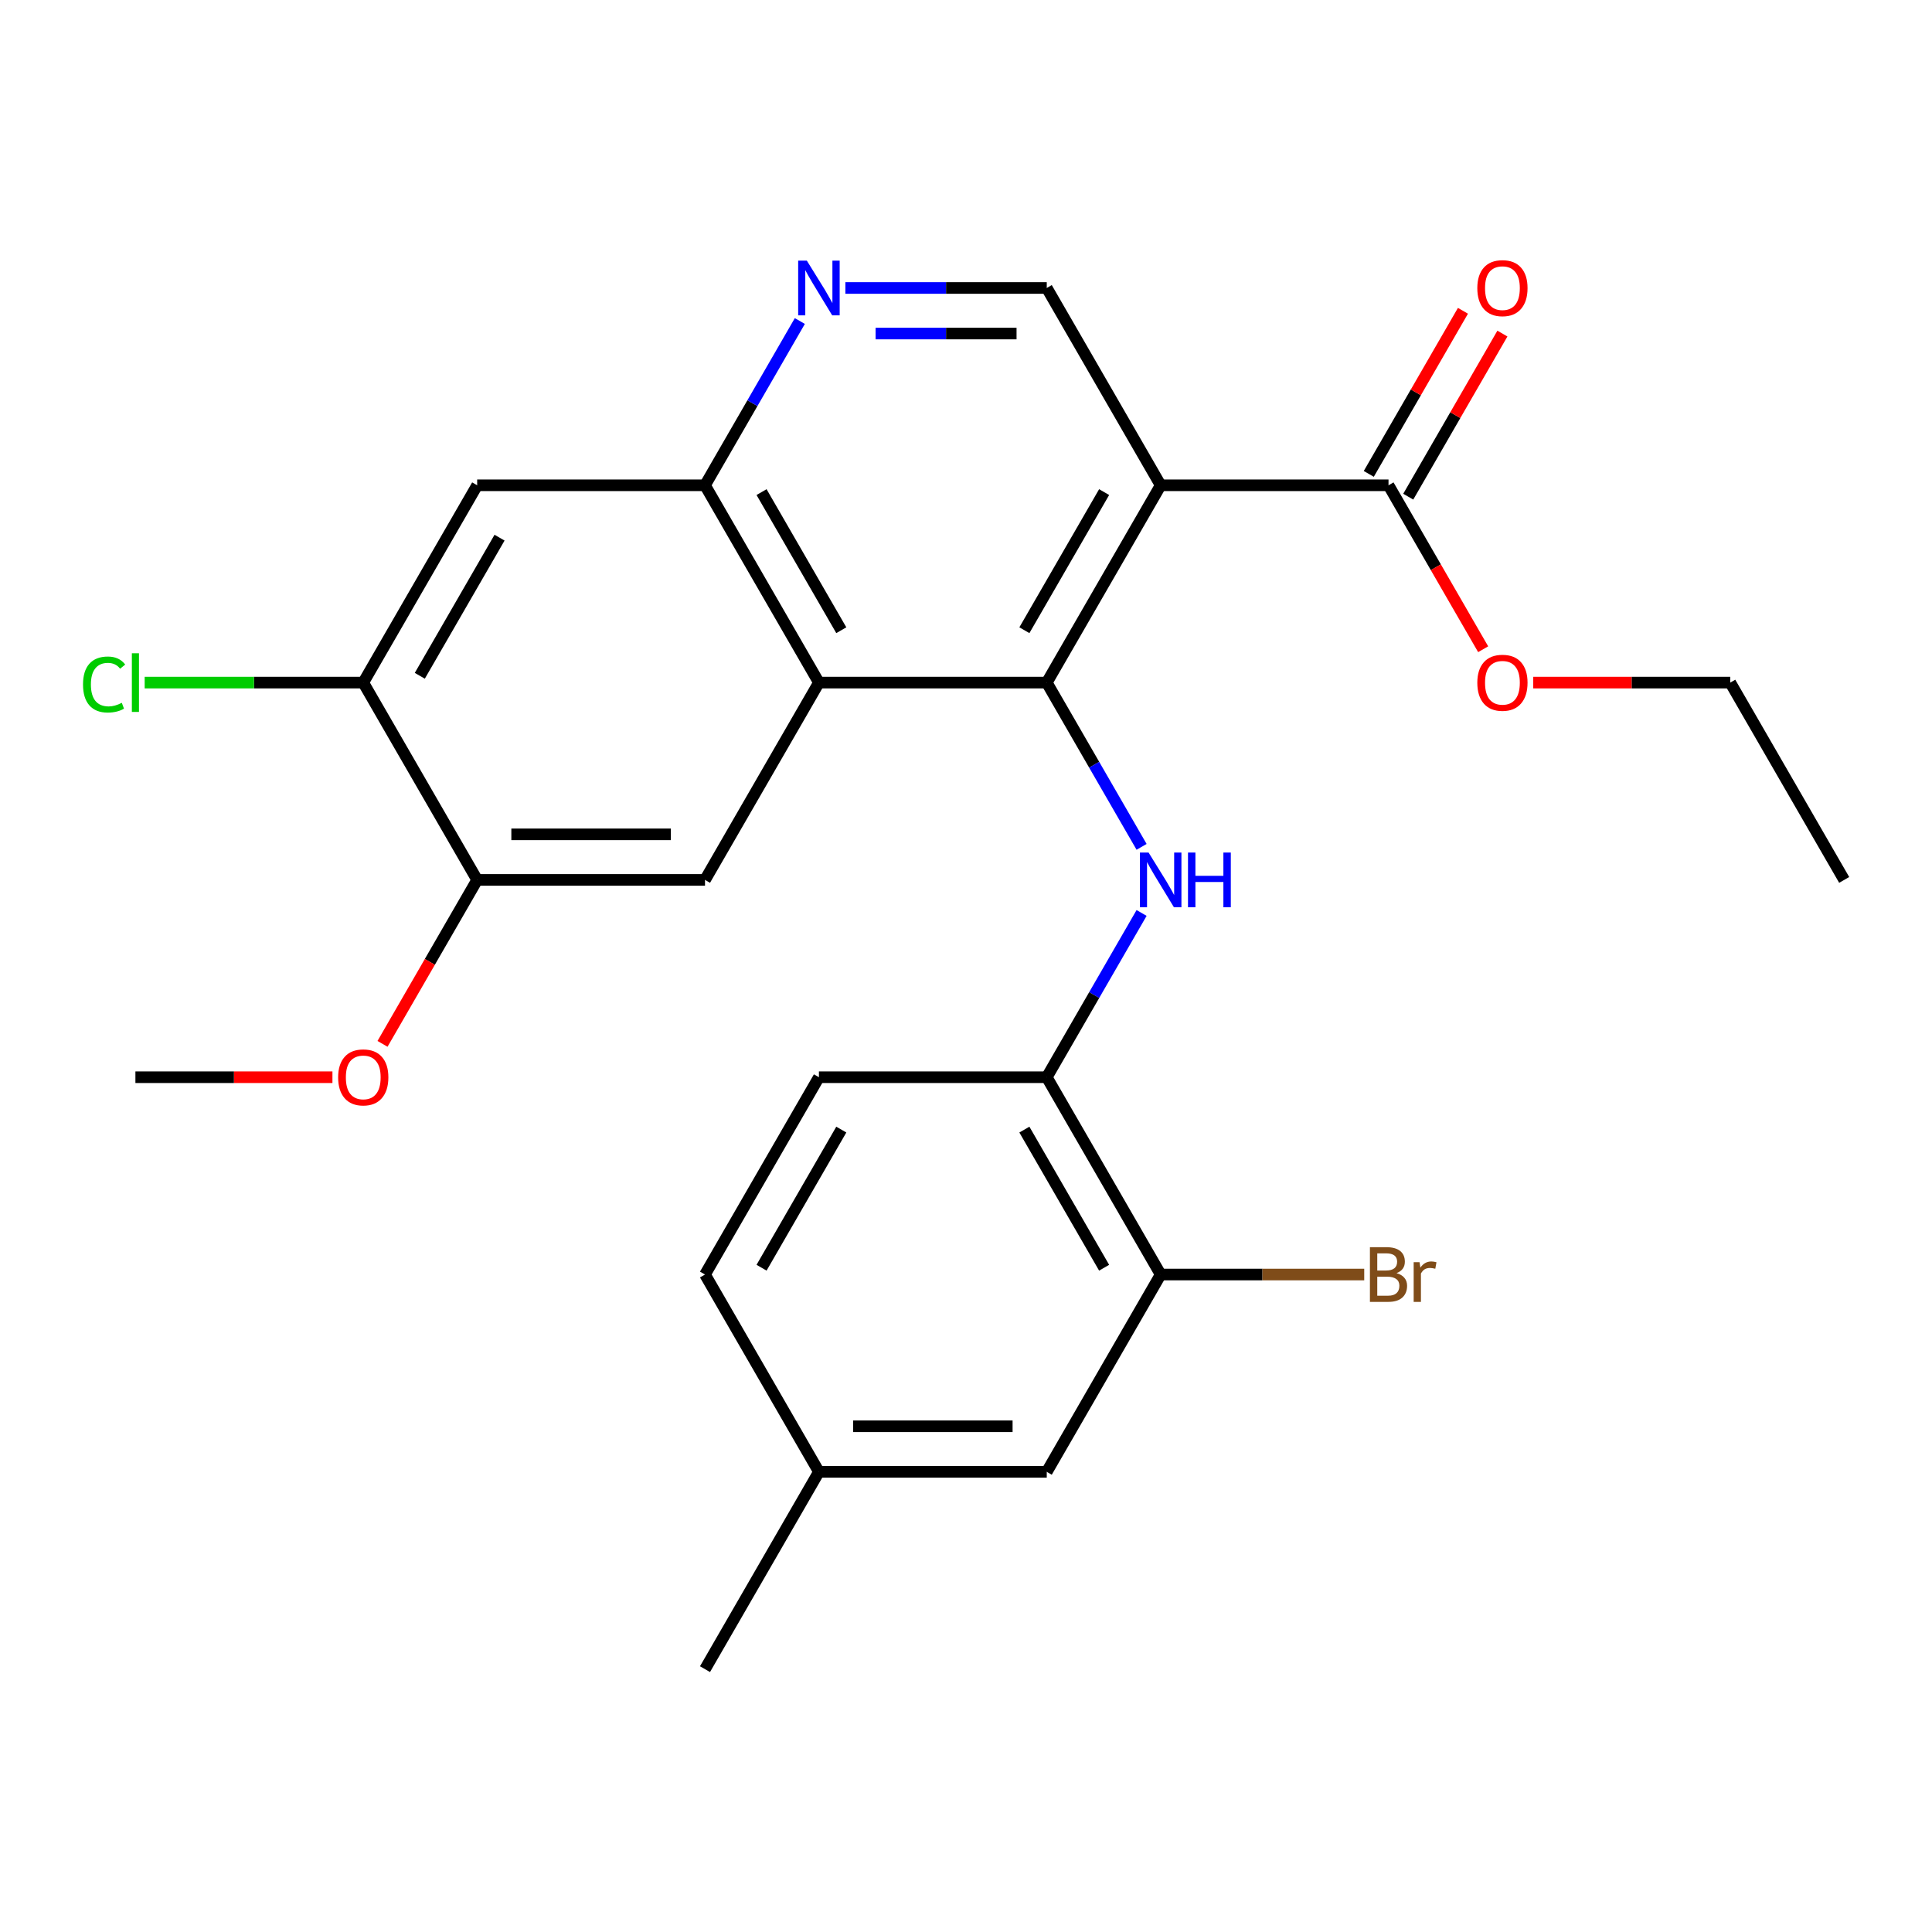 <?xml version='1.0' encoding='iso-8859-1'?>
<svg version='1.1' baseProfile='full'
              xmlns='http://www.w3.org/2000/svg'
                      xmlns:rdkit='http://www.rdkit.org/xml'
                      xmlns:xlink='http://www.w3.org/1999/xlink'
                  xml:space='preserve'
width='1000px' height='1000px' viewBox='0 0 1000 1000'>
<!-- END OF HEADER -->
<rect style='opacity:1.0;fill:#FFFFFF;stroke:none' width='1000' height='1000' x='0' y='0'> </rect>
<path class='bond-0' d='M 541.8,353.313 L 600.764,251.185' style='fill:none;fill-rule:evenodd;stroke:#000000;stroke-width:6px;stroke-linecap:butt;stroke-linejoin:miter;stroke-opacity:1' />
<path class='bond-0' d='M 530.219,326.201 L 571.494,254.711' style='fill:none;fill-rule:evenodd;stroke:#000000;stroke-width:6px;stroke-linecap:butt;stroke-linejoin:miter;stroke-opacity:1' />
<path class='bond-1' d='M 541.8,353.313 L 423.873,353.313' style='fill:none;fill-rule:evenodd;stroke:#000000;stroke-width:6px;stroke-linecap:butt;stroke-linejoin:miter;stroke-opacity:1' />
<path class='bond-2' d='M 541.8,353.313 L 566.343,395.822' style='fill:none;fill-rule:evenodd;stroke:#000000;stroke-width:6px;stroke-linecap:butt;stroke-linejoin:miter;stroke-opacity:1' />
<path class='bond-2' d='M 566.343,395.822 L 590.886,438.332' style='fill:none;fill-rule:evenodd;stroke:#0000FF;stroke-width:6px;stroke-linecap:butt;stroke-linejoin:miter;stroke-opacity:1' />
<path class='bond-6' d='M 600.764,251.185 L 718.691,251.185' style='fill:none;fill-rule:evenodd;stroke:#000000;stroke-width:6px;stroke-linecap:butt;stroke-linejoin:miter;stroke-opacity:1' />
<path class='bond-7' d='M 600.764,251.185 L 541.8,149.057' style='fill:none;fill-rule:evenodd;stroke:#000000;stroke-width:6px;stroke-linecap:butt;stroke-linejoin:miter;stroke-opacity:1' />
<path class='bond-3' d='M 423.873,353.313 L 364.909,251.185' style='fill:none;fill-rule:evenodd;stroke:#000000;stroke-width:6px;stroke-linecap:butt;stroke-linejoin:miter;stroke-opacity:1' />
<path class='bond-3' d='M 435.454,326.201 L 394.18,254.711' style='fill:none;fill-rule:evenodd;stroke:#000000;stroke-width:6px;stroke-linecap:butt;stroke-linejoin:miter;stroke-opacity:1' />
<path class='bond-5' d='M 423.873,353.313 L 364.909,455.44' style='fill:none;fill-rule:evenodd;stroke:#000000;stroke-width:6px;stroke-linecap:butt;stroke-linejoin:miter;stroke-opacity:1' />
<path class='bond-9' d='M 590.886,472.549 L 566.343,515.059' style='fill:none;fill-rule:evenodd;stroke:#0000FF;stroke-width:6px;stroke-linecap:butt;stroke-linejoin:miter;stroke-opacity:1' />
<path class='bond-9' d='M 566.343,515.059 L 541.8,557.568' style='fill:none;fill-rule:evenodd;stroke:#000000;stroke-width:6px;stroke-linecap:butt;stroke-linejoin:miter;stroke-opacity:1' />
<path class='bond-4' d='M 364.909,251.185 L 389.453,208.675' style='fill:none;fill-rule:evenodd;stroke:#000000;stroke-width:6px;stroke-linecap:butt;stroke-linejoin:miter;stroke-opacity:1' />
<path class='bond-4' d='M 389.453,208.675 L 413.996,166.165' style='fill:none;fill-rule:evenodd;stroke:#0000FF;stroke-width:6px;stroke-linecap:butt;stroke-linejoin:miter;stroke-opacity:1' />
<path class='bond-8' d='M 364.909,251.185 L 246.982,251.185' style='fill:none;fill-rule:evenodd;stroke:#000000;stroke-width:6px;stroke-linecap:butt;stroke-linejoin:miter;stroke-opacity:1' />
<path class='bond-26' d='M 437.561,149.057 L 489.681,149.057' style='fill:none;fill-rule:evenodd;stroke:#0000FF;stroke-width:6px;stroke-linecap:butt;stroke-linejoin:miter;stroke-opacity:1' />
<path class='bond-26' d='M 489.681,149.057 L 541.8,149.057' style='fill:none;fill-rule:evenodd;stroke:#000000;stroke-width:6px;stroke-linecap:butt;stroke-linejoin:miter;stroke-opacity:1' />
<path class='bond-26' d='M 453.197,172.642 L 489.681,172.642' style='fill:none;fill-rule:evenodd;stroke:#0000FF;stroke-width:6px;stroke-linecap:butt;stroke-linejoin:miter;stroke-opacity:1' />
<path class='bond-26' d='M 489.681,172.642 L 526.164,172.642' style='fill:none;fill-rule:evenodd;stroke:#000000;stroke-width:6px;stroke-linecap:butt;stroke-linejoin:miter;stroke-opacity:1' />
<path class='bond-11' d='M 364.909,455.44 L 246.982,455.44' style='fill:none;fill-rule:evenodd;stroke:#000000;stroke-width:6px;stroke-linecap:butt;stroke-linejoin:miter;stroke-opacity:1' />
<path class='bond-11' d='M 347.22,431.855 L 264.671,431.855' style='fill:none;fill-rule:evenodd;stroke:#000000;stroke-width:6px;stroke-linecap:butt;stroke-linejoin:miter;stroke-opacity:1' />
<path class='bond-13' d='M 728.904,257.081 L 753.274,214.871' style='fill:none;fill-rule:evenodd;stroke:#000000;stroke-width:6px;stroke-linecap:butt;stroke-linejoin:miter;stroke-opacity:1' />
<path class='bond-13' d='M 753.274,214.871 L 777.644,172.661' style='fill:none;fill-rule:evenodd;stroke:#FF0000;stroke-width:6px;stroke-linecap:butt;stroke-linejoin:miter;stroke-opacity:1' />
<path class='bond-13' d='M 708.478,245.288 L 732.848,203.078' style='fill:none;fill-rule:evenodd;stroke:#000000;stroke-width:6px;stroke-linecap:butt;stroke-linejoin:miter;stroke-opacity:1' />
<path class='bond-13' d='M 732.848,203.078 L 757.218,160.868' style='fill:none;fill-rule:evenodd;stroke:#FF0000;stroke-width:6px;stroke-linecap:butt;stroke-linejoin:miter;stroke-opacity:1' />
<path class='bond-19' d='M 718.691,251.185 L 743.188,293.614' style='fill:none;fill-rule:evenodd;stroke:#000000;stroke-width:6px;stroke-linecap:butt;stroke-linejoin:miter;stroke-opacity:1' />
<path class='bond-19' d='M 743.188,293.614 L 767.685,336.044' style='fill:none;fill-rule:evenodd;stroke:#FF0000;stroke-width:6px;stroke-linecap:butt;stroke-linejoin:miter;stroke-opacity:1' />
<path class='bond-27' d='M 246.982,251.185 L 188.019,353.313' style='fill:none;fill-rule:evenodd;stroke:#000000;stroke-width:6px;stroke-linecap:butt;stroke-linejoin:miter;stroke-opacity:1' />
<path class='bond-27' d='M 258.563,278.296 L 217.289,349.786' style='fill:none;fill-rule:evenodd;stroke:#000000;stroke-width:6px;stroke-linecap:butt;stroke-linejoin:miter;stroke-opacity:1' />
<path class='bond-12' d='M 541.8,557.568 L 600.764,659.696' style='fill:none;fill-rule:evenodd;stroke:#000000;stroke-width:6px;stroke-linecap:butt;stroke-linejoin:miter;stroke-opacity:1' />
<path class='bond-12' d='M 530.219,584.68 L 571.494,656.17' style='fill:none;fill-rule:evenodd;stroke:#000000;stroke-width:6px;stroke-linecap:butt;stroke-linejoin:miter;stroke-opacity:1' />
<path class='bond-15' d='M 541.8,557.568 L 423.873,557.568' style='fill:none;fill-rule:evenodd;stroke:#000000;stroke-width:6px;stroke-linecap:butt;stroke-linejoin:miter;stroke-opacity:1' />
<path class='bond-10' d='M 188.019,353.313 L 246.982,455.44' style='fill:none;fill-rule:evenodd;stroke:#000000;stroke-width:6px;stroke-linecap:butt;stroke-linejoin:miter;stroke-opacity:1' />
<path class='bond-16' d='M 188.019,353.313 L 131.449,353.313' style='fill:none;fill-rule:evenodd;stroke:#000000;stroke-width:6px;stroke-linecap:butt;stroke-linejoin:miter;stroke-opacity:1' />
<path class='bond-16' d='M 131.449,353.313 L 74.88,353.313' style='fill:none;fill-rule:evenodd;stroke:#00CC00;stroke-width:6px;stroke-linecap:butt;stroke-linejoin:miter;stroke-opacity:1' />
<path class='bond-20' d='M 246.982,455.44 L 222.485,497.87' style='fill:none;fill-rule:evenodd;stroke:#000000;stroke-width:6px;stroke-linecap:butt;stroke-linejoin:miter;stroke-opacity:1' />
<path class='bond-20' d='M 222.485,497.87 L 197.988,540.3' style='fill:none;fill-rule:evenodd;stroke:#FF0000;stroke-width:6px;stroke-linecap:butt;stroke-linejoin:miter;stroke-opacity:1' />
<path class='bond-14' d='M 600.764,659.696 L 541.8,761.824' style='fill:none;fill-rule:evenodd;stroke:#000000;stroke-width:6px;stroke-linecap:butt;stroke-linejoin:miter;stroke-opacity:1' />
<path class='bond-17' d='M 600.764,659.696 L 653.443,659.696' style='fill:none;fill-rule:evenodd;stroke:#000000;stroke-width:6px;stroke-linecap:butt;stroke-linejoin:miter;stroke-opacity:1' />
<path class='bond-17' d='M 653.443,659.696 L 706.123,659.696' style='fill:none;fill-rule:evenodd;stroke:#7F4C19;stroke-width:6px;stroke-linecap:butt;stroke-linejoin:miter;stroke-opacity:1' />
<path class='bond-28' d='M 541.8,761.824 L 423.873,761.824' style='fill:none;fill-rule:evenodd;stroke:#000000;stroke-width:6px;stroke-linecap:butt;stroke-linejoin:miter;stroke-opacity:1' />
<path class='bond-28' d='M 524.111,738.239 L 441.562,738.239' style='fill:none;fill-rule:evenodd;stroke:#000000;stroke-width:6px;stroke-linecap:butt;stroke-linejoin:miter;stroke-opacity:1' />
<path class='bond-21' d='M 423.873,557.568 L 364.909,659.696' style='fill:none;fill-rule:evenodd;stroke:#000000;stroke-width:6px;stroke-linecap:butt;stroke-linejoin:miter;stroke-opacity:1' />
<path class='bond-21' d='M 435.454,584.68 L 394.18,656.17' style='fill:none;fill-rule:evenodd;stroke:#000000;stroke-width:6px;stroke-linecap:butt;stroke-linejoin:miter;stroke-opacity:1' />
<path class='bond-18' d='M 423.873,761.824 L 364.909,659.696' style='fill:none;fill-rule:evenodd;stroke:#000000;stroke-width:6px;stroke-linecap:butt;stroke-linejoin:miter;stroke-opacity:1' />
<path class='bond-23' d='M 423.873,761.824 L 364.909,863.952' style='fill:none;fill-rule:evenodd;stroke:#000000;stroke-width:6px;stroke-linecap:butt;stroke-linejoin:miter;stroke-opacity:1' />
<path class='bond-22' d='M 793.603,353.313 L 844.592,353.313' style='fill:none;fill-rule:evenodd;stroke:#FF0000;stroke-width:6px;stroke-linecap:butt;stroke-linejoin:miter;stroke-opacity:1' />
<path class='bond-22' d='M 844.592,353.313 L 895.582,353.313' style='fill:none;fill-rule:evenodd;stroke:#000000;stroke-width:6px;stroke-linecap:butt;stroke-linejoin:miter;stroke-opacity:1' />
<path class='bond-24' d='M 172.07,557.568 L 121.081,557.568' style='fill:none;fill-rule:evenodd;stroke:#FF0000;stroke-width:6px;stroke-linecap:butt;stroke-linejoin:miter;stroke-opacity:1' />
<path class='bond-24' d='M 121.081,557.568 L 70.091,557.568' style='fill:none;fill-rule:evenodd;stroke:#000000;stroke-width:6px;stroke-linecap:butt;stroke-linejoin:miter;stroke-opacity:1' />
<path class='bond-25' d='M 895.582,353.313 L 954.545,455.44' style='fill:none;fill-rule:evenodd;stroke:#000000;stroke-width:6px;stroke-linecap:butt;stroke-linejoin:miter;stroke-opacity:1' />
<path  class='atom-3' d='M 594.504 441.28
L 603.784 456.28
Q 604.704 457.76, 606.184 460.44
Q 607.664 463.12, 607.744 463.28
L 607.744 441.28
L 611.504 441.28
L 611.504 469.6
L 607.624 469.6
L 597.664 453.2
Q 596.504 451.28, 595.264 449.08
Q 594.064 446.88, 593.704 446.2
L 593.704 469.6
L 590.024 469.6
L 590.024 441.28
L 594.504 441.28
' fill='#0000FF'/>
<path  class='atom-3' d='M 614.904 441.28
L 618.744 441.28
L 618.744 453.32
L 633.224 453.32
L 633.224 441.28
L 637.064 441.28
L 637.064 469.6
L 633.224 469.6
L 633.224 456.52
L 618.744 456.52
L 618.744 469.6
L 614.904 469.6
L 614.904 441.28
' fill='#0000FF'/>
<path  class='atom-5' d='M 417.613 134.897
L 426.893 149.897
Q 427.813 151.377, 429.293 154.057
Q 430.773 156.737, 430.853 156.897
L 430.853 134.897
L 434.613 134.897
L 434.613 163.217
L 430.733 163.217
L 420.773 146.817
Q 419.613 144.897, 418.373 142.697
Q 417.173 140.497, 416.813 139.817
L 416.813 163.217
L 413.133 163.217
L 413.133 134.897
L 417.613 134.897
' fill='#0000FF'/>
<path  class='atom-14' d='M 764.655 149.137
Q 764.655 142.337, 768.015 138.537
Q 771.375 134.737, 777.655 134.737
Q 783.935 134.737, 787.295 138.537
Q 790.655 142.337, 790.655 149.137
Q 790.655 156.017, 787.255 159.937
Q 783.855 163.817, 777.655 163.817
Q 771.415 163.817, 768.015 159.937
Q 764.655 156.057, 764.655 149.137
M 777.655 160.617
Q 781.975 160.617, 784.295 157.737
Q 786.655 154.817, 786.655 149.137
Q 786.655 143.577, 784.295 140.777
Q 781.975 137.937, 777.655 137.937
Q 773.335 137.937, 770.975 140.737
Q 768.655 143.537, 768.655 149.137
Q 768.655 154.857, 770.975 157.737
Q 773.335 160.617, 777.655 160.617
' fill='#FF0000'/>
<path  class='atom-17' d='M 42.971 354.293
Q 42.971 347.253, 46.251 343.573
Q 49.571 339.853, 55.851 339.853
Q 61.691 339.853, 64.811 343.973
L 62.171 346.133
Q 59.891 343.133, 55.851 343.133
Q 51.571 343.133, 49.291 346.013
Q 47.051 348.853, 47.051 354.293
Q 47.051 359.893, 49.371 362.773
Q 51.731 365.653, 56.291 365.653
Q 59.411 365.653, 63.051 363.773
L 64.171 366.773
Q 62.691 367.733, 60.451 368.293
Q 58.211 368.853, 55.731 368.853
Q 49.571 368.853, 46.251 365.093
Q 42.971 361.333, 42.971 354.293
' fill='#00CC00'/>
<path  class='atom-17' d='M 68.251 338.133
L 71.931 338.133
L 71.931 368.493
L 68.251 368.493
L 68.251 338.133
' fill='#00CC00'/>
<path  class='atom-18' d='M 722.831 658.976
Q 725.551 659.736, 726.911 661.416
Q 728.311 663.056, 728.311 665.496
Q 728.311 669.416, 725.791 671.656
Q 723.311 673.856, 718.591 673.856
L 709.071 673.856
L 709.071 645.536
L 717.431 645.536
Q 722.271 645.536, 724.711 647.496
Q 727.151 649.456, 727.151 653.056
Q 727.151 657.336, 722.831 658.976
M 712.871 648.736
L 712.871 657.616
L 717.431 657.616
Q 720.231 657.616, 721.671 656.496
Q 723.151 655.336, 723.151 653.056
Q 723.151 648.736, 717.431 648.736
L 712.871 648.736
M 718.591 670.656
Q 721.351 670.656, 722.831 669.336
Q 724.311 668.016, 724.311 665.496
Q 724.311 663.176, 722.671 662.016
Q 721.071 660.816, 717.991 660.816
L 712.871 660.816
L 712.871 670.656
L 718.591 670.656
' fill='#7F4C19'/>
<path  class='atom-18' d='M 734.751 653.296
L 735.191 656.136
Q 737.351 652.936, 740.871 652.936
Q 741.991 652.936, 743.511 653.336
L 742.911 656.696
Q 741.191 656.296, 740.231 656.296
Q 738.551 656.296, 737.431 656.976
Q 736.351 657.616, 735.471 659.176
L 735.471 673.856
L 731.711 673.856
L 731.711 653.296
L 734.751 653.296
' fill='#7F4C19'/>
<path  class='atom-20' d='M 764.655 353.393
Q 764.655 346.593, 768.015 342.793
Q 771.375 338.993, 777.655 338.993
Q 783.935 338.993, 787.295 342.793
Q 790.655 346.593, 790.655 353.393
Q 790.655 360.273, 787.255 364.193
Q 783.855 368.073, 777.655 368.073
Q 771.415 368.073, 768.015 364.193
Q 764.655 360.313, 764.655 353.393
M 777.655 364.873
Q 781.975 364.873, 784.295 361.993
Q 786.655 359.073, 786.655 353.393
Q 786.655 347.833, 784.295 345.033
Q 781.975 342.193, 777.655 342.193
Q 773.335 342.193, 770.975 344.993
Q 768.655 347.793, 768.655 353.393
Q 768.655 359.113, 770.975 361.993
Q 773.335 364.873, 777.655 364.873
' fill='#FF0000'/>
<path  class='atom-21' d='M 175.019 557.648
Q 175.019 550.848, 178.379 547.048
Q 181.739 543.248, 188.019 543.248
Q 194.299 543.248, 197.659 547.048
Q 201.019 550.848, 201.019 557.648
Q 201.019 564.528, 197.619 568.448
Q 194.219 572.328, 188.019 572.328
Q 181.779 572.328, 178.379 568.448
Q 175.019 564.568, 175.019 557.648
M 188.019 569.128
Q 192.339 569.128, 194.659 566.248
Q 197.019 563.328, 197.019 557.648
Q 197.019 552.088, 194.659 549.288
Q 192.339 546.448, 188.019 546.448
Q 183.699 546.448, 181.339 549.248
Q 179.019 552.048, 179.019 557.648
Q 179.019 563.368, 181.339 566.248
Q 183.699 569.128, 188.019 569.128
' fill='#FF0000'/>
</svg>
